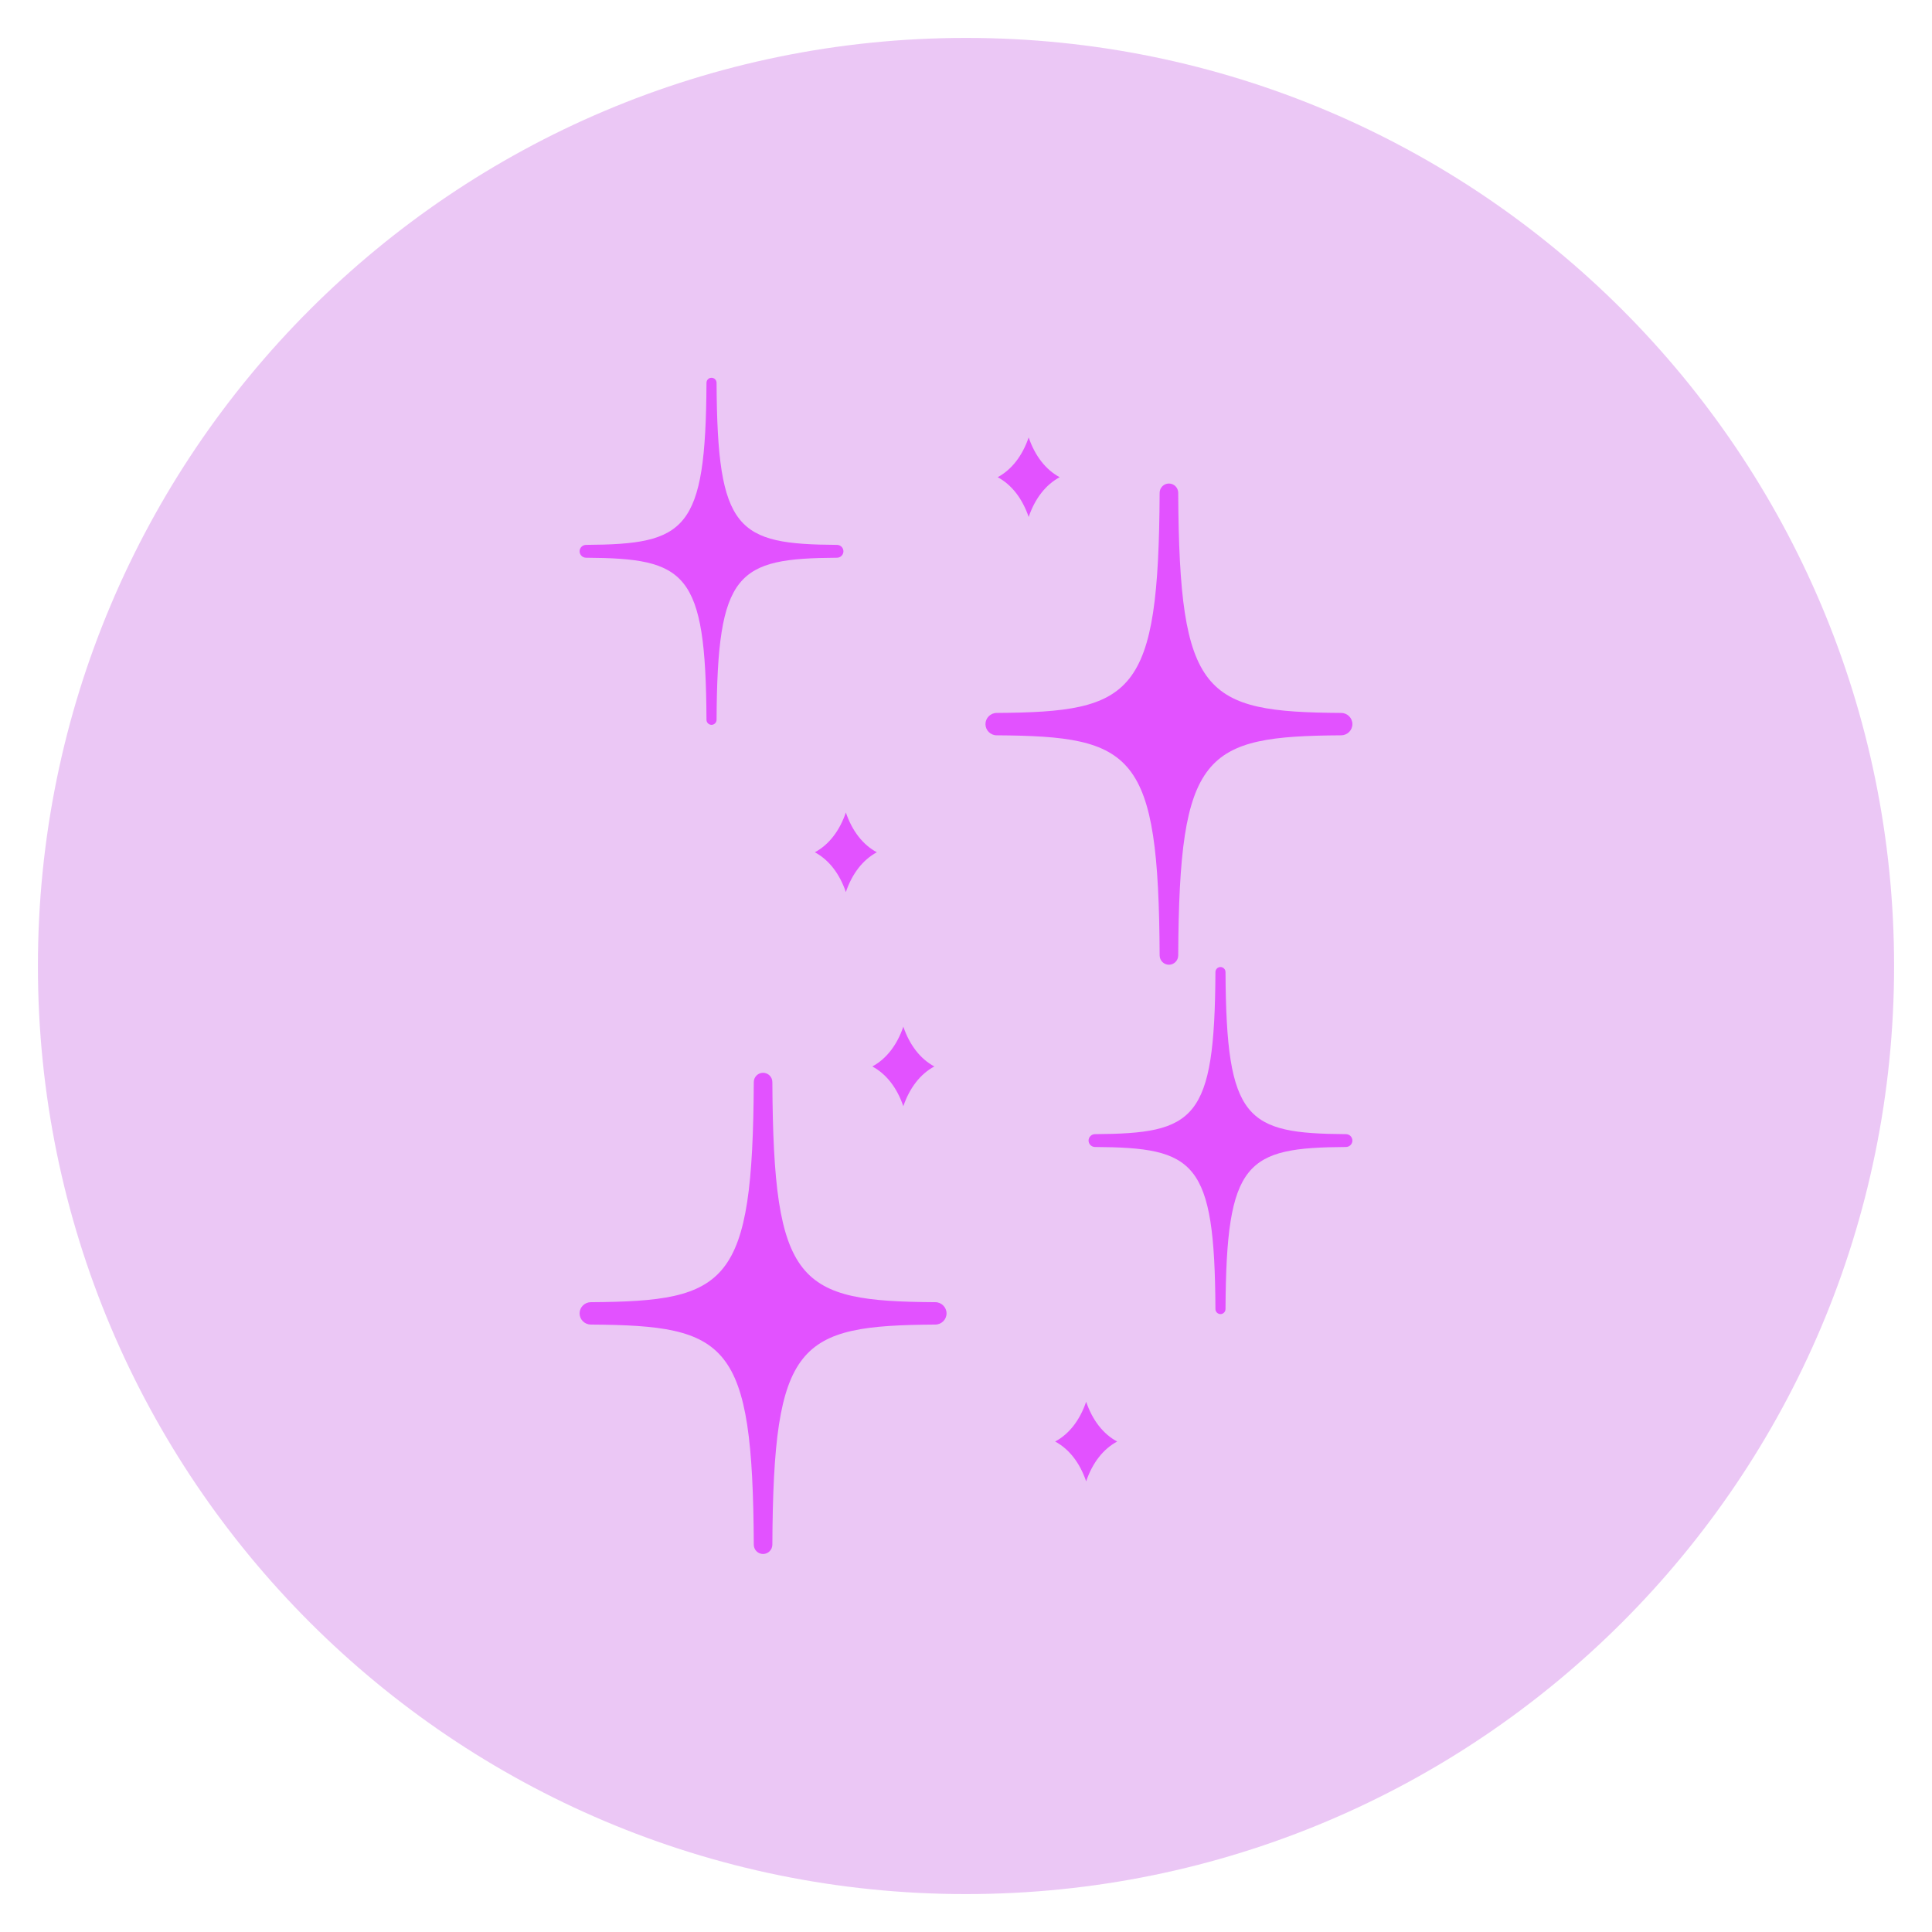 <svg xmlns="http://www.w3.org/2000/svg" xmlns:xlink="http://www.w3.org/1999/xlink" width="500" zoomAndPan="magnify" viewBox="0 0 375 375" height="500" preserveAspectRatio="xMidYMid meet" version="1.0"><defs><filter x="0%" y="0%" width="100%" height="100%" id="ebf24ce5d4"><feColorMatrix values="0 0 0 0 1 0 0 0 0 1 0 0 0 0 1 0 0 0 1 0" color-interpolation-filters="sRGB"/></filter><mask id="7e882c240f"><g filter="url(#ebf24ce5d4)"><rect x="-37.5" width="450" fill="#000000" y="-37.5" height="450" fill-opacity="0.38"/></g></mask><clipPath id="b884306719"><path d="M 0.359 0.359 L 360.641 0.359 L 360.641 360.641 L 0.359 360.641 Z M 0.359 0.359 " clip-rule="nonzero"/></clipPath><clipPath id="b3f33c1cd7"><path d="M 180.5 0.359 C 81.012 0.359 0.359 81.012 0.359 180.5 C 0.359 279.988 81.012 360.641 180.5 360.641 C 279.988 360.641 360.641 279.988 360.641 180.5 C 360.641 81.012 279.988 0.359 180.5 0.359 Z M 180.5 0.359 " clip-rule="nonzero"/></clipPath><clipPath id="36a16b966e"><rect x="0" width="361" y="0" height="361"/></clipPath><clipPath id="d0cb1637a1"><path d="M 112.5 208 L 184 208 L 184 302 L 112.5 302 Z M 112.5 208 " clip-rule="nonzero"/></clipPath><clipPath id="5e54f5e97d"><path d="M 211 187.5 L 262.5 187.5 L 262.5 256 L 211 256 Z M 211 187.5 " clip-rule="nonzero"/></clipPath><clipPath id="9a6996bd2c"><path d="M 191 93 L 262.5 93 L 262.5 187.875 L 191 187.875 Z M 191 93 " clip-rule="nonzero"/></clipPath><clipPath id="c188402f1f"><path d="M 112.5 73.125 L 164 73.125 L 164 141 L 112.5 141 Z M 112.5 73.125 " clip-rule="nonzero"/></clipPath></defs><g mask="url(#7e882c240f)"><g transform="matrix(1, 0, 0, 1, 7, 7)"><g clip-path="url(#36a16b966e)"><g clip-path="url(#b884306719)"><g clip-path="url(#b3f33c1cd7)"><path fill="#cb6ce6" d="M 0.359 0.359 L 360.641 0.359 L 360.641 360.641 L 0.359 360.641 Z M 0.359 0.359 " fill-opacity="1" fill-rule="nonzero"/></g></g></g></g></g><g clip-path="url(#d0cb1637a1)"><path fill="#e252ff" d="M 181.551 252.754 C 154.879 252.578 150.117 249.398 149.914 210.027 C 149.91 209.035 149.102 208.227 148.113 208.227 C 147.121 208.227 146.316 209.035 146.309 210.027 C 146.105 249.398 141.344 252.578 114.672 252.754 C 113.473 252.762 112.5 253.738 112.5 254.926 C 112.5 256.117 113.473 257.09 114.672 257.098 C 141.344 257.277 146.105 260.453 146.309 299.824 C 146.312 300.82 147.121 301.629 148.109 301.629 C 149.098 301.629 149.906 300.82 149.914 299.828 C 150.113 260.457 154.879 257.277 181.551 257.098 C 182.746 257.094 183.723 256.117 183.723 254.93 C 183.723 253.738 182.746 252.762 181.551 252.754 Z M 181.551 252.754 " fill-opacity="1" fill-rule="nonzero"/></g><g clip-path="url(#5e54f5e97d)"><path fill="#e252ff" d="M 261.25 220.137 C 241.836 220.008 238.02 217.473 237.871 188.68 C 237.871 188.141 237.43 187.699 236.895 187.699 C 236.355 187.699 235.918 188.141 235.914 188.68 C 235.77 217.473 231.949 220.008 212.539 220.137 C 211.848 220.141 211.289 220.699 211.289 221.383 C 211.289 222.066 211.848 222.625 212.539 222.629 C 231.953 222.758 235.77 225.293 235.914 254.086 C 235.918 254.625 236.359 255.066 236.895 255.066 C 237.43 255.066 237.871 254.625 237.871 254.086 C 238.02 225.293 241.84 222.758 261.25 222.629 C 261.938 222.625 262.5 222.066 262.5 221.383 C 262.5 220.699 261.938 220.141 261.25 220.137 Z M 261.25 220.137 " fill-opacity="1" fill-rule="nonzero"/></g><path fill="#e252ff" d="M 210.82 272.078 C 209.598 275.664 207.516 278.348 204.805 279.801 C 207.516 281.254 209.598 283.938 210.82 287.523 C 212.043 283.938 214.129 281.254 216.84 279.801 C 214.129 278.348 212.043 275.664 210.82 272.078 Z M 210.82 272.078 " fill-opacity="1" fill-rule="nonzero"/><path fill="#e252ff" d="M 175.336 214.719 C 176.559 211.137 178.645 208.453 181.352 207 C 178.645 205.543 176.559 202.859 175.336 199.277 C 174.113 202.859 172.027 205.543 169.316 207 C 172.027 208.453 174.113 211.137 175.336 214.719 Z M 175.336 214.719 " fill-opacity="1" fill-rule="nonzero"/><g clip-path="url(#9a6996bd2c)"><path fill="#e252ff" d="M 193.449 138.379 C 220.121 138.203 224.883 135.023 225.086 95.652 C 225.09 94.66 225.898 93.852 226.887 93.852 C 227.879 93.852 228.684 94.66 228.691 95.652 C 228.895 135.023 233.656 138.203 260.328 138.379 C 261.527 138.387 262.5 139.363 262.5 140.551 C 262.5 141.742 261.527 142.715 260.328 142.723 C 233.656 142.902 228.895 146.078 228.691 185.449 C 228.688 186.445 227.879 187.254 226.891 187.254 C 225.902 187.254 225.094 186.445 225.086 185.453 C 224.887 146.082 220.121 142.902 193.449 142.723 C 192.254 142.719 191.277 141.742 191.277 140.555 C 191.277 139.363 192.254 138.387 193.449 138.379 Z M 193.449 138.379 " fill-opacity="1" fill-rule="nonzero"/></g><g clip-path="url(#c188402f1f)"><path fill="#e252ff" d="M 113.75 105.762 C 133.164 105.633 136.98 103.098 137.129 74.305 C 137.129 73.766 137.57 73.324 138.105 73.324 C 138.645 73.324 139.082 73.766 139.086 74.305 C 139.23 103.098 143.051 105.633 162.461 105.762 C 163.152 105.766 163.711 106.324 163.711 107.008 C 163.711 107.691 163.152 108.25 162.461 108.254 C 143.047 108.383 139.23 110.918 139.086 139.711 C 139.082 140.25 138.641 140.691 138.105 140.691 C 137.57 140.691 137.129 140.25 137.129 139.711 C 136.98 110.918 133.16 108.383 113.75 108.254 C 113.062 108.25 112.5 107.691 112.5 107.008 C 112.5 106.324 113.062 105.766 113.75 105.762 Z M 113.75 105.762 " fill-opacity="1" fill-rule="nonzero"/></g><path fill="#e252ff" d="M 164.18 157.703 C 165.402 161.289 167.484 163.973 170.195 165.426 C 167.484 166.879 165.402 169.562 164.18 173.148 C 162.957 169.562 160.871 166.879 158.16 165.426 C 160.871 163.973 162.957 161.289 164.18 157.703 Z M 164.18 157.703 " fill-opacity="1" fill-rule="nonzero"/><path fill="#e252ff" d="M 199.664 100.344 C 198.441 96.762 196.355 94.078 193.648 92.625 C 196.355 91.168 198.441 88.484 199.664 84.902 C 200.887 88.484 202.973 91.168 205.684 92.625 C 202.973 94.078 200.887 96.762 199.664 100.344 Z M 199.664 100.344 " fill-opacity="1" fill-rule="nonzero"/></svg>